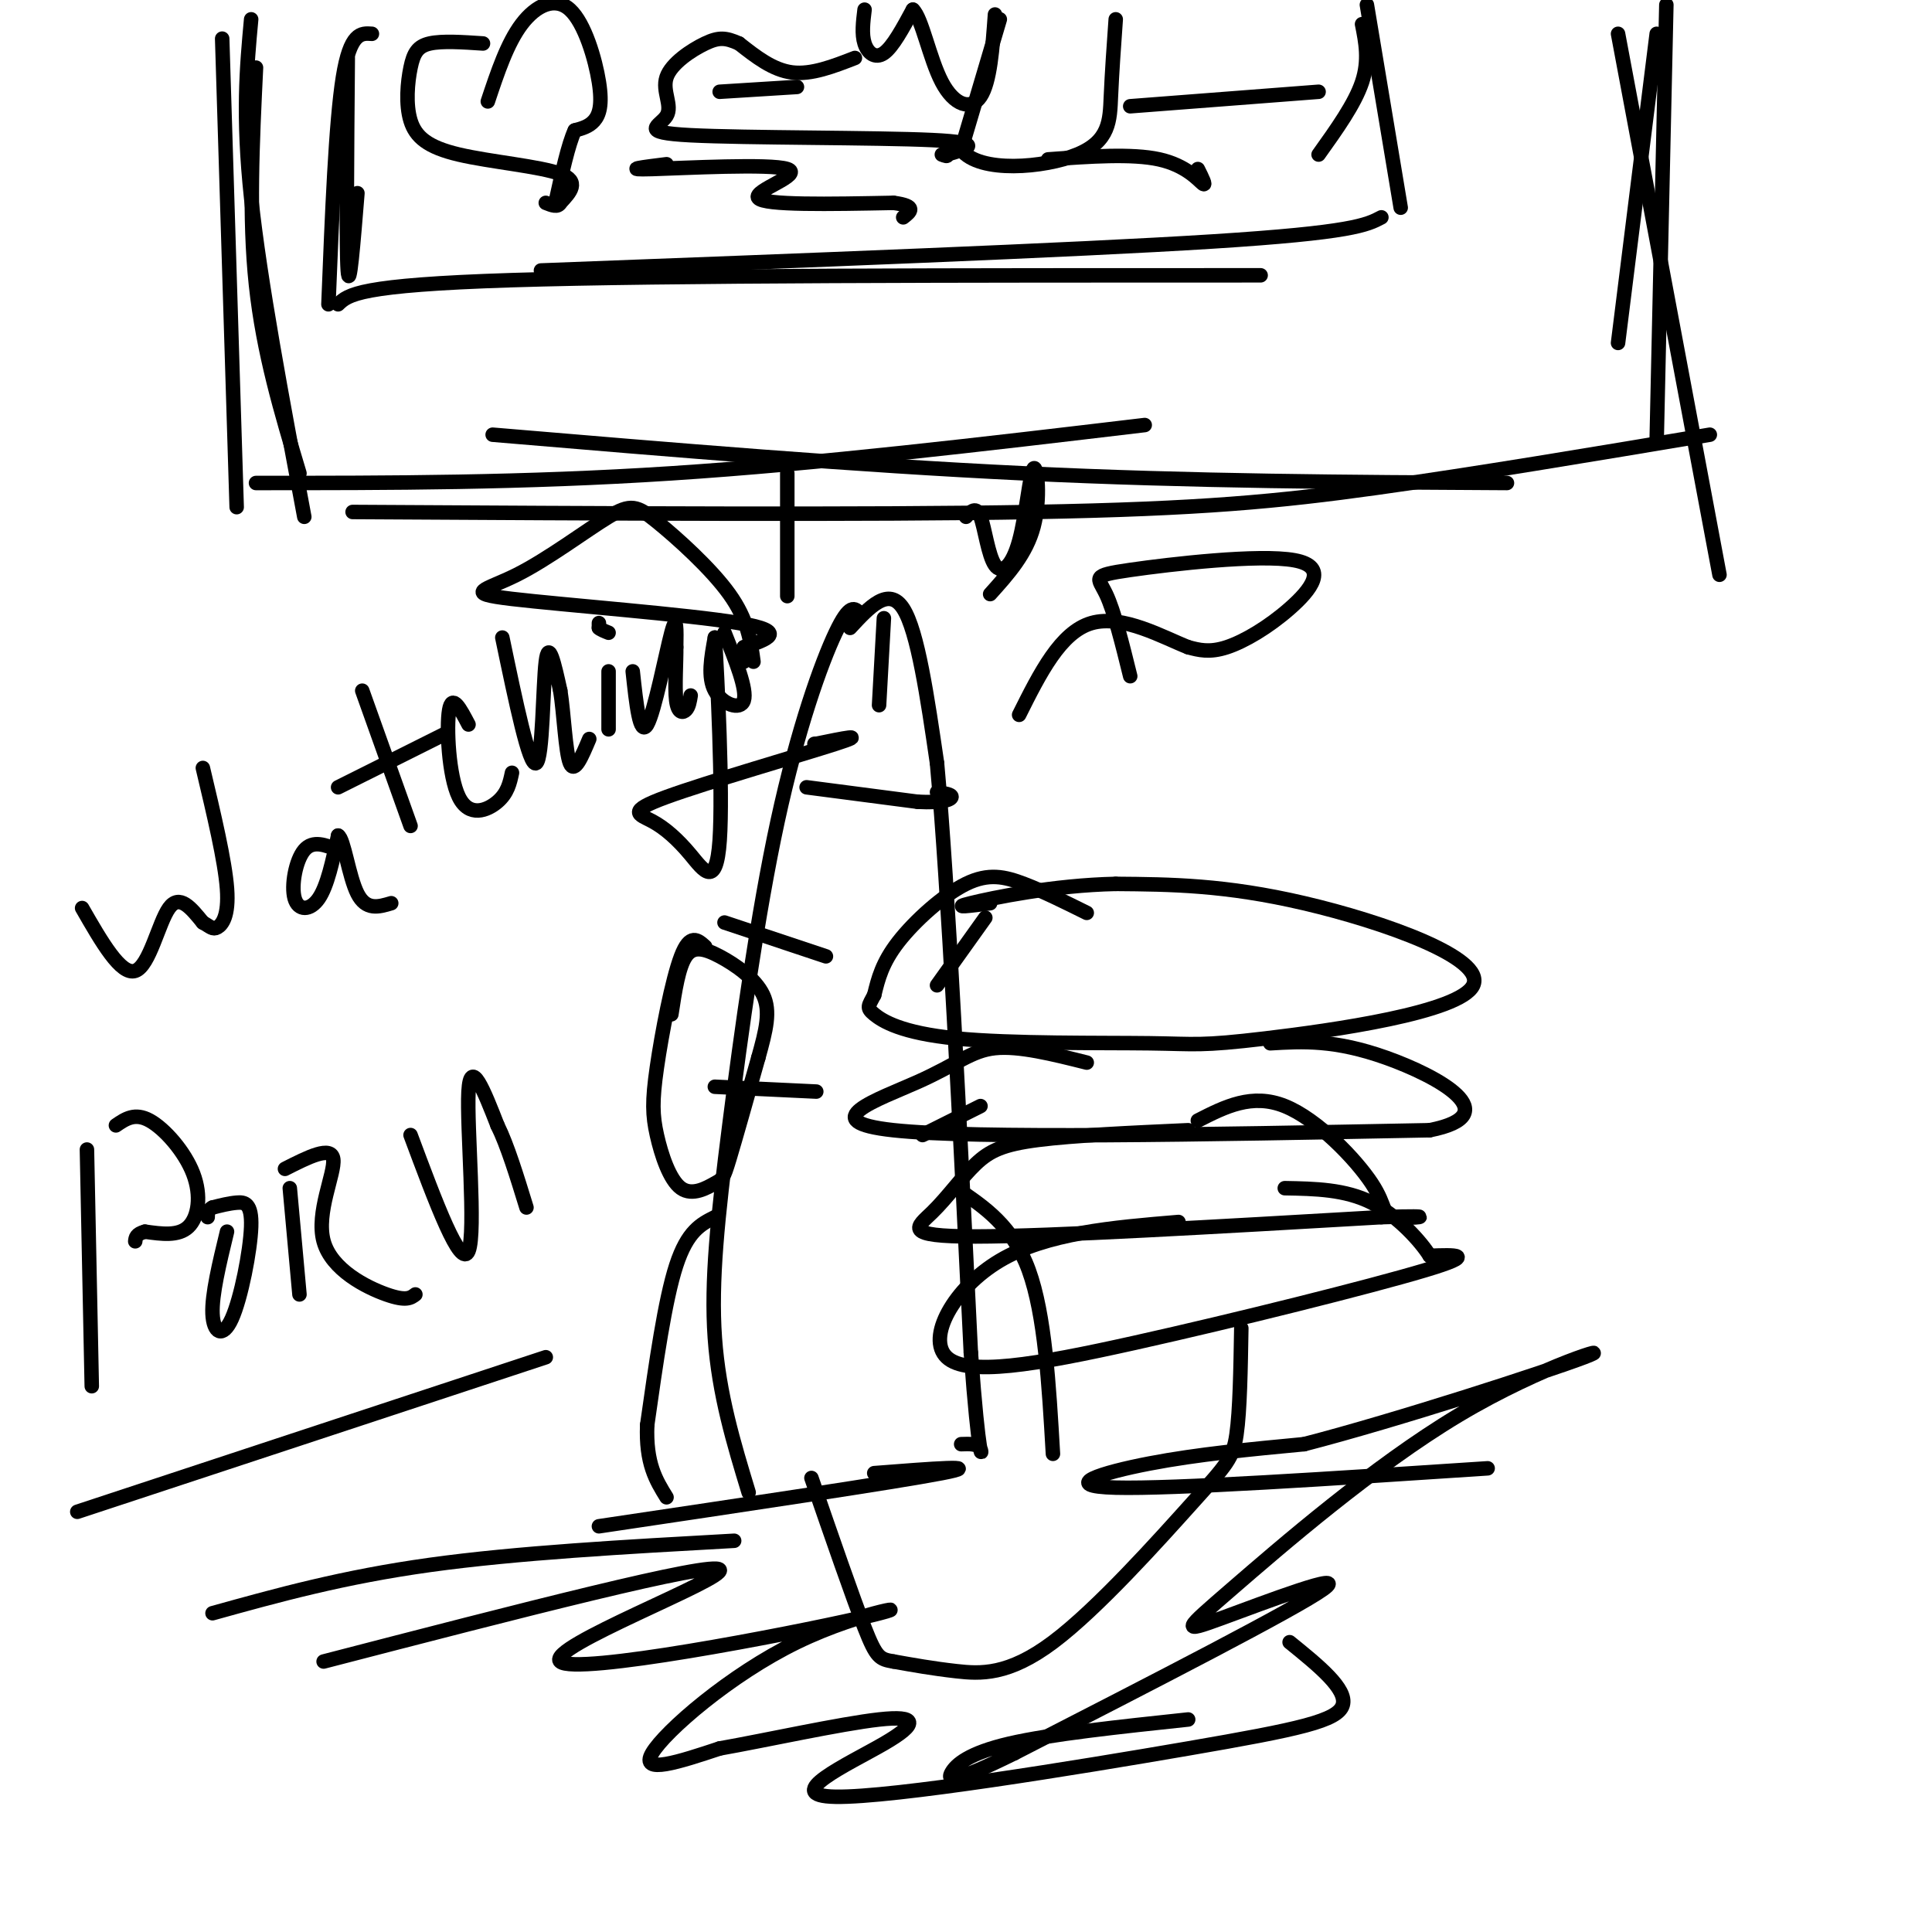 <svg viewBox='0 0 400 400' version='1.1' xmlns='http://www.w3.org/2000/svg' xmlns:xlink='http://www.w3.org/1999/xlink'><g fill='none' stroke='#000000' stroke-width='3' stroke-linecap='round' stroke-linejoin='round'><path d='M52,4c-0.917,9.917 -1.833,19.833 0,37c1.833,17.167 6.417,41.583 11,66'/><path d='M46,8c0.000,0.000 3.000,97.000 3,97'/><path d='M53,14c-0.750,15.500 -1.500,31.000 0,45c1.500,14.000 5.250,26.500 9,39'/><path d='M53,100c27.667,0.000 55.333,0.000 86,-2c30.667,-2.000 64.333,-6.000 98,-10'/><path d='M102,90c37.500,3.167 75.000,6.333 110,8c35.000,1.667 67.500,1.833 100,2'/><path d='M73,106c53.178,0.311 106.356,0.622 141,0c34.644,-0.622 50.756,-2.178 71,-5c20.244,-2.822 44.622,-6.911 69,-11'/><path d='M335,7c0.000,0.000 21.000,112.000 21,112'/><path d='M345,1c0.000,0.000 -2.000,90.000 -2,90'/><path d='M343,7c0.000,0.000 -8.000,64.000 -8,64'/><path d='M72,12c-0.167,19.667 -0.333,39.333 0,44c0.333,4.667 1.167,-5.667 2,-16'/><path d='M77,7c-2.250,-0.167 -4.500,-0.333 -6,9c-1.500,9.333 -2.250,28.167 -3,47'/><path d='M70,63c2.083,-2.000 4.167,-4.000 36,-5c31.833,-1.000 93.417,-1.000 155,-1'/><path d='M112,56c55.000,-2.083 110.000,-4.167 139,-6c29.000,-1.833 32.000,-3.417 35,-5'/><path d='M283,1c0.000,0.000 7.000,42.000 7,42'/><path d='M282,5c0.750,3.750 1.500,7.500 0,12c-1.500,4.500 -5.250,9.750 -9,15'/><path d='M100,9c-4.232,-0.283 -8.465,-0.567 -11,0c-2.535,0.567 -3.373,1.983 -4,5c-0.627,3.017 -1.044,7.633 0,11c1.044,3.367 3.550,5.483 10,7c6.450,1.517 16.843,2.433 21,4c4.157,1.567 2.079,3.783 0,6'/><path d='M116,42c-0.500,1.000 -1.750,0.500 -3,0'/><path d='M101,21c2.010,-6.029 4.019,-12.057 7,-16c2.981,-3.943 6.933,-5.799 10,-3c3.067,2.799 5.249,10.254 6,15c0.751,4.746 0.072,6.785 -1,8c-1.072,1.215 -2.536,1.608 -4,2'/><path d='M119,27c-1.333,2.833 -2.667,8.917 -4,15'/><path d='M177,12c-4.500,1.750 -9.000,3.500 -13,3c-4.000,-0.500 -7.500,-3.250 -11,-6'/><path d='M153,9c-2.767,-1.240 -4.184,-1.340 -7,0c-2.816,1.340 -7.031,4.119 -8,7c-0.969,2.881 1.307,5.865 0,8c-1.307,2.135 -6.198,3.421 5,4c11.198,0.579 38.485,0.451 50,1c11.515,0.549 7.257,1.774 3,3'/><path d='M196,32c0.333,0.500 -0.333,0.250 -1,0'/><path d='M149,19c0.000,0.000 16.000,-1.000 16,-1'/><path d='M179,2c-0.311,2.533 -0.622,5.067 0,7c0.622,1.933 2.178,3.267 4,2c1.822,-1.267 3.911,-5.133 6,-9'/><path d='M189,2c1.845,1.619 3.458,10.167 6,15c2.542,4.833 6.012,5.952 8,3c1.988,-2.952 2.494,-9.976 3,-17'/><path d='M207,4c0.000,0.000 -8.000,27.000 -8,27'/><path d='M199,31c3.786,4.929 17.250,3.750 24,1c6.750,-2.750 6.786,-7.071 7,-12c0.214,-4.929 0.607,-10.464 1,-16'/><path d='M217,33c8.689,-0.622 17.378,-1.244 23,0c5.622,1.244 8.178,4.356 9,5c0.822,0.644 -0.089,-1.178 -1,-3'/><path d='M234,22c0.000,0.000 39.000,-3.000 39,-3'/><path d='M138,34c-4.780,0.595 -9.560,1.190 -3,1c6.560,-0.190 24.458,-1.167 28,0c3.542,1.167 -7.274,4.476 -6,6c1.274,1.524 14.637,1.262 28,1'/><path d='M185,42c5.000,0.667 3.500,1.833 2,3'/><path d='M163,112c0.000,6.667 0.000,13.333 0,11c0.000,-2.333 0.000,-13.667 0,-25'/><path d='M200,107c1.059,-1.143 2.119,-2.285 3,0c0.881,2.285 1.584,7.999 3,10c1.416,2.001 3.544,0.289 5,-5c1.456,-5.289 2.238,-14.155 3,-15c0.762,-0.845 1.503,6.330 0,12c-1.503,5.670 -5.252,9.835 -9,14'/><path d='M155,309c-3.083,-10.147 -6.166,-20.293 -7,-32c-0.834,-11.707 0.581,-24.973 3,-44c2.419,-19.027 5.844,-43.815 10,-63c4.156,-19.185 9.045,-32.767 12,-39c2.955,-6.233 3.978,-5.116 5,-4'/><path d='M176,130c4.000,-4.333 8.000,-8.667 11,-4c3.000,4.667 5.000,18.333 7,32'/><path d='M194,158c2.333,25.667 4.667,73.833 7,122'/><path d='M201,280c1.711,23.467 2.489,21.133 2,20c-0.489,-1.133 -2.244,-1.067 -4,-1'/><path d='M167,163c0.000,0.000 23.000,3.000 23,3'/><path d='M190,166c5.267,0.289 6.933,-0.489 7,-1c0.067,-0.511 -1.467,-0.756 -3,-1'/><path d='M183,128c0.000,0.000 -1.000,18.000 -1,18'/><path d='M171,198c0.000,0.000 -21.000,-7.000 -21,-7'/><path d='M169,226c0.000,0.000 -21.000,-1.000 -21,-1'/><path d='M194,204c0.000,0.000 10.000,-14.000 10,-14'/><path d='M191,235c0.000,0.000 12.000,-6.000 12,-6'/><path d='M148,252c-2.833,1.417 -5.667,2.833 -8,10c-2.333,7.167 -4.167,20.083 -6,33'/><path d='M134,295c-0.333,8.000 1.833,11.500 4,15'/><path d='M198,246c5.833,3.917 11.667,7.833 15,17c3.333,9.167 4.167,23.583 5,38'/><path d='M225,189c-4.524,-2.244 -9.048,-4.488 -13,-6c-3.952,-1.512 -7.333,-2.292 -12,0c-4.667,2.292 -10.619,7.655 -14,12c-3.381,4.345 -4.190,7.673 -5,11'/><path d='M181,206c-1.201,2.317 -1.703,2.610 0,4c1.703,1.390 5.611,3.879 17,5c11.389,1.121 30.259,0.875 40,1c9.741,0.125 10.353,0.621 24,-1c13.647,-1.621 40.328,-5.360 43,-11c2.672,-5.640 -18.665,-13.183 -35,-17c-16.335,-3.817 -27.667,-3.909 -39,-4'/><path d='M231,183c-12.911,0.267 -25.689,2.933 -30,4c-4.311,1.067 -0.156,0.533 4,0'/><path d='M225,220c-7.030,-1.762 -14.060,-3.524 -19,-3c-4.940,0.524 -7.792,3.333 -16,7c-8.208,3.667 -21.774,8.190 -5,10c16.774,1.810 63.887,0.905 111,0'/><path d='M296,234c16.333,-3.200 1.667,-11.200 -9,-15c-10.667,-3.800 -17.333,-3.400 -24,-3'/><path d='M246,234c-11.841,0.536 -23.681,1.072 -31,2c-7.319,0.928 -10.116,2.249 -13,5c-2.884,2.751 -5.853,6.933 -9,10c-3.147,3.067 -6.470,5.019 9,5c15.470,-0.019 49.735,-2.010 84,-4'/><path d='M286,252c13.748,-0.459 6.118,0.392 3,0c-3.118,-0.392 -1.724,-2.029 -5,-7c-3.276,-4.971 -11.222,-13.278 -18,-16c-6.778,-2.722 -12.389,0.139 -18,3'/><path d='M244,253c-13.687,1.140 -27.375,2.281 -37,8c-9.625,5.719 -15.188,16.018 -11,20c4.188,3.982 18.128,1.649 39,-3c20.872,-4.649 48.678,-11.614 60,-15c11.322,-3.386 6.161,-3.193 1,-3'/><path d='M296,260c-1.711,-2.778 -6.489,-8.222 -12,-11c-5.511,-2.778 -11.756,-2.889 -18,-3'/><path d='M146,196c-1.573,-1.426 -3.147,-2.851 -5,2c-1.853,4.851 -3.986,15.980 -5,23c-1.014,7.020 -0.910,9.931 0,14c0.910,4.069 2.625,9.297 5,11c2.375,1.703 5.409,-0.118 7,-1c1.591,-0.882 1.740,-0.823 3,-5c1.260,-4.177 3.630,-12.588 6,-21'/><path d='M157,219c1.598,-5.746 2.593,-9.612 1,-13c-1.593,-3.388 -5.775,-6.297 -9,-8c-3.225,-1.703 -5.493,-2.201 -7,0c-1.507,2.201 -2.254,7.100 -3,12'/><path d='M257,275c-0.144,8.541 -0.287,17.081 -1,22c-0.713,4.919 -1.995,6.215 -9,14c-7.005,7.785 -19.732,22.057 -29,29c-9.268,6.943 -15.077,6.555 -20,6c-4.923,-0.555 -8.962,-1.278 -13,-2'/><path d='M185,344c-2.867,-0.489 -3.533,-0.711 -6,-7c-2.467,-6.289 -6.733,-18.644 -11,-31'/><path d='M124,316c30.750,-4.583 61.500,-9.167 71,-11c9.500,-1.833 -2.250,-0.917 -14,0'/><path d='M156,137c-0.592,-4.338 -1.185,-8.675 -5,-14c-3.815,-5.325 -10.853,-11.636 -15,-15c-4.147,-3.364 -5.404,-3.780 -10,-1c-4.596,2.780 -12.531,8.755 -19,12c-6.469,3.245 -11.472,3.758 -1,5c10.472,1.242 36.421,3.212 47,5c10.579,1.788 5.790,3.394 1,5'/><path d='M154,134c0.167,1.333 0.083,2.167 0,3'/><path d='M234,140c-1.664,-6.744 -3.328,-13.487 -5,-17c-1.672,-3.513 -3.351,-3.795 5,-5c8.351,-1.205 26.733,-3.333 34,-2c7.267,1.333 3.418,6.128 -1,10c-4.418,3.872 -9.405,6.821 -13,8c-3.595,1.179 -5.797,0.590 -8,0'/><path d='M246,134c-5.022,-1.956 -13.578,-6.844 -20,-5c-6.422,1.844 -10.711,10.422 -15,19'/><path d='M17,188c4.022,7.000 8.044,14.000 11,13c2.956,-1.000 4.844,-10.000 7,-13c2.156,-3.000 4.578,0.000 7,3'/><path d='M42,191c1.583,0.869 2.042,1.542 3,1c0.958,-0.542 2.417,-2.298 2,-8c-0.417,-5.702 -2.708,-15.351 -5,-25'/><path d='M70,176c-2.607,-1.054 -5.214,-2.107 -7,0c-1.786,2.107 -2.750,7.375 -2,10c0.750,2.625 3.214,2.607 5,0c1.786,-2.607 2.893,-7.804 4,-13'/><path d='M70,173c1.200,0.556 2.200,8.444 4,12c1.800,3.556 4.400,2.778 7,2'/><path d='M75,143c0.000,0.000 10.000,28.000 10,28'/><path d='M70,163c0.000,0.000 22.000,-11.000 22,-11'/><path d='M97,150c-1.696,-3.238 -3.393,-6.476 -4,-3c-0.607,3.476 -0.125,13.667 2,18c2.125,4.333 5.893,2.810 8,1c2.107,-1.810 2.554,-3.905 3,-6'/><path d='M104,132c2.800,13.444 5.600,26.889 7,26c1.400,-0.889 1.400,-16.111 2,-21c0.600,-4.889 1.800,0.556 3,6'/><path d='M116,143c0.733,4.489 1.067,12.711 2,15c0.933,2.289 2.467,-1.356 4,-5'/><path d='M126,139c0.000,0.000 0.000,12.000 0,12'/><path d='M124,129c0.000,0.000 0.000,1.000 0,1'/><path d='M124,130c0.333,0.333 1.167,0.667 2,1'/><path d='M131,139c0.733,6.822 1.467,13.644 3,11c1.533,-2.644 3.867,-14.756 5,-19c1.133,-4.244 1.067,-0.622 1,3'/><path d='M140,134c0.048,2.798 -0.333,8.292 0,11c0.333,2.708 1.381,2.631 2,2c0.619,-0.631 0.810,-1.815 1,-3'/><path d='M150,131c2.356,5.889 4.711,11.778 4,14c-0.711,2.222 -4.489,0.778 -6,-2c-1.511,-2.778 -0.756,-6.889 0,-11'/><path d='M148,132c0.488,7.524 1.710,31.836 1,42c-0.710,10.164 -3.350,6.182 -6,3c-2.650,-3.182 -5.308,-5.564 -8,-7c-2.692,-1.436 -5.417,-1.925 3,-5c8.417,-3.075 27.976,-8.736 35,-11c7.024,-2.264 1.512,-1.132 -4,0'/><path d='M169,154c-0.667,0.000 -0.333,0.000 0,0'/><path d='M18,238c0.000,0.000 1.000,49.000 1,49'/><path d='M24,233c1.964,-1.345 3.929,-2.690 7,-1c3.071,1.690 7.250,6.417 9,11c1.750,4.583 1.071,9.024 -1,11c-2.071,1.976 -5.536,1.488 -9,1'/><path d='M30,255c-1.833,0.500 -1.917,1.250 -2,2'/><path d='M47,255c-1.584,6.537 -3.167,13.075 -3,17c0.167,3.925 2.086,5.238 4,1c1.914,-4.238 3.823,-14.026 4,-19c0.177,-4.974 -1.378,-5.136 -3,-5c-1.622,0.136 -3.311,0.568 -5,1'/><path d='M44,250c-1.000,0.500 -1.000,1.250 -1,2'/><path d='M60,246c0.000,0.000 2.000,22.000 2,22'/><path d='M59,242c4.804,-2.440 9.607,-4.881 10,-2c0.393,2.881 -3.625,11.083 -2,17c1.625,5.917 8.893,9.548 13,11c4.107,1.452 5.054,0.726 6,0'/><path d='M85,235c5.200,13.956 10.400,27.911 12,24c1.600,-3.911 -0.400,-25.689 0,-33c0.400,-7.311 3.200,-0.156 6,7'/><path d='M103,233c2.000,4.000 4.000,10.500 6,17'/><path d='M16,313c0.000,0.000 97.000,-32.000 97,-32'/><path d='M44,334c13.500,-3.750 27.000,-7.500 45,-10c18.000,-2.500 40.500,-3.750 63,-5'/><path d='M67,344c40.311,-10.446 80.622,-20.892 82,-19c1.378,1.892 -36.178,16.123 -33,19c3.178,2.877 47.089,-5.600 62,-9c14.911,-3.400 0.822,-1.723 -13,5c-13.822,6.723 -27.378,18.492 -30,23c-2.622,4.508 5.689,1.754 14,-1'/><path d='M149,362c9.138,-1.602 24.985,-5.107 33,-6c8.015,-0.893 8.200,0.827 1,5c-7.200,4.173 -21.786,10.799 -10,11c11.786,0.201 49.942,-6.023 73,-10c23.058,-3.977 31.016,-5.708 32,-9c0.984,-3.292 -5.008,-8.146 -11,-13'/><path d='M308,304c-32.578,2.156 -65.156,4.311 -77,4c-11.844,-0.311 -2.956,-3.089 7,-5c9.956,-1.911 20.978,-2.956 32,-4'/><path d='M270,299c18.948,-4.879 50.319,-15.078 58,-18c7.681,-2.922 -8.329,1.432 -26,12c-17.671,10.568 -37.005,27.348 -47,36c-9.995,8.652 -10.653,9.176 -2,6c8.653,-3.176 26.615,-10.050 21,-6c-5.615,4.050 -34.808,19.025 -64,34'/><path d='M210,363c-13.119,6.464 -13.917,5.625 -13,4c0.917,-1.625 3.548,-4.036 12,-6c8.452,-1.964 22.726,-3.482 37,-5'/></g>
</svg>